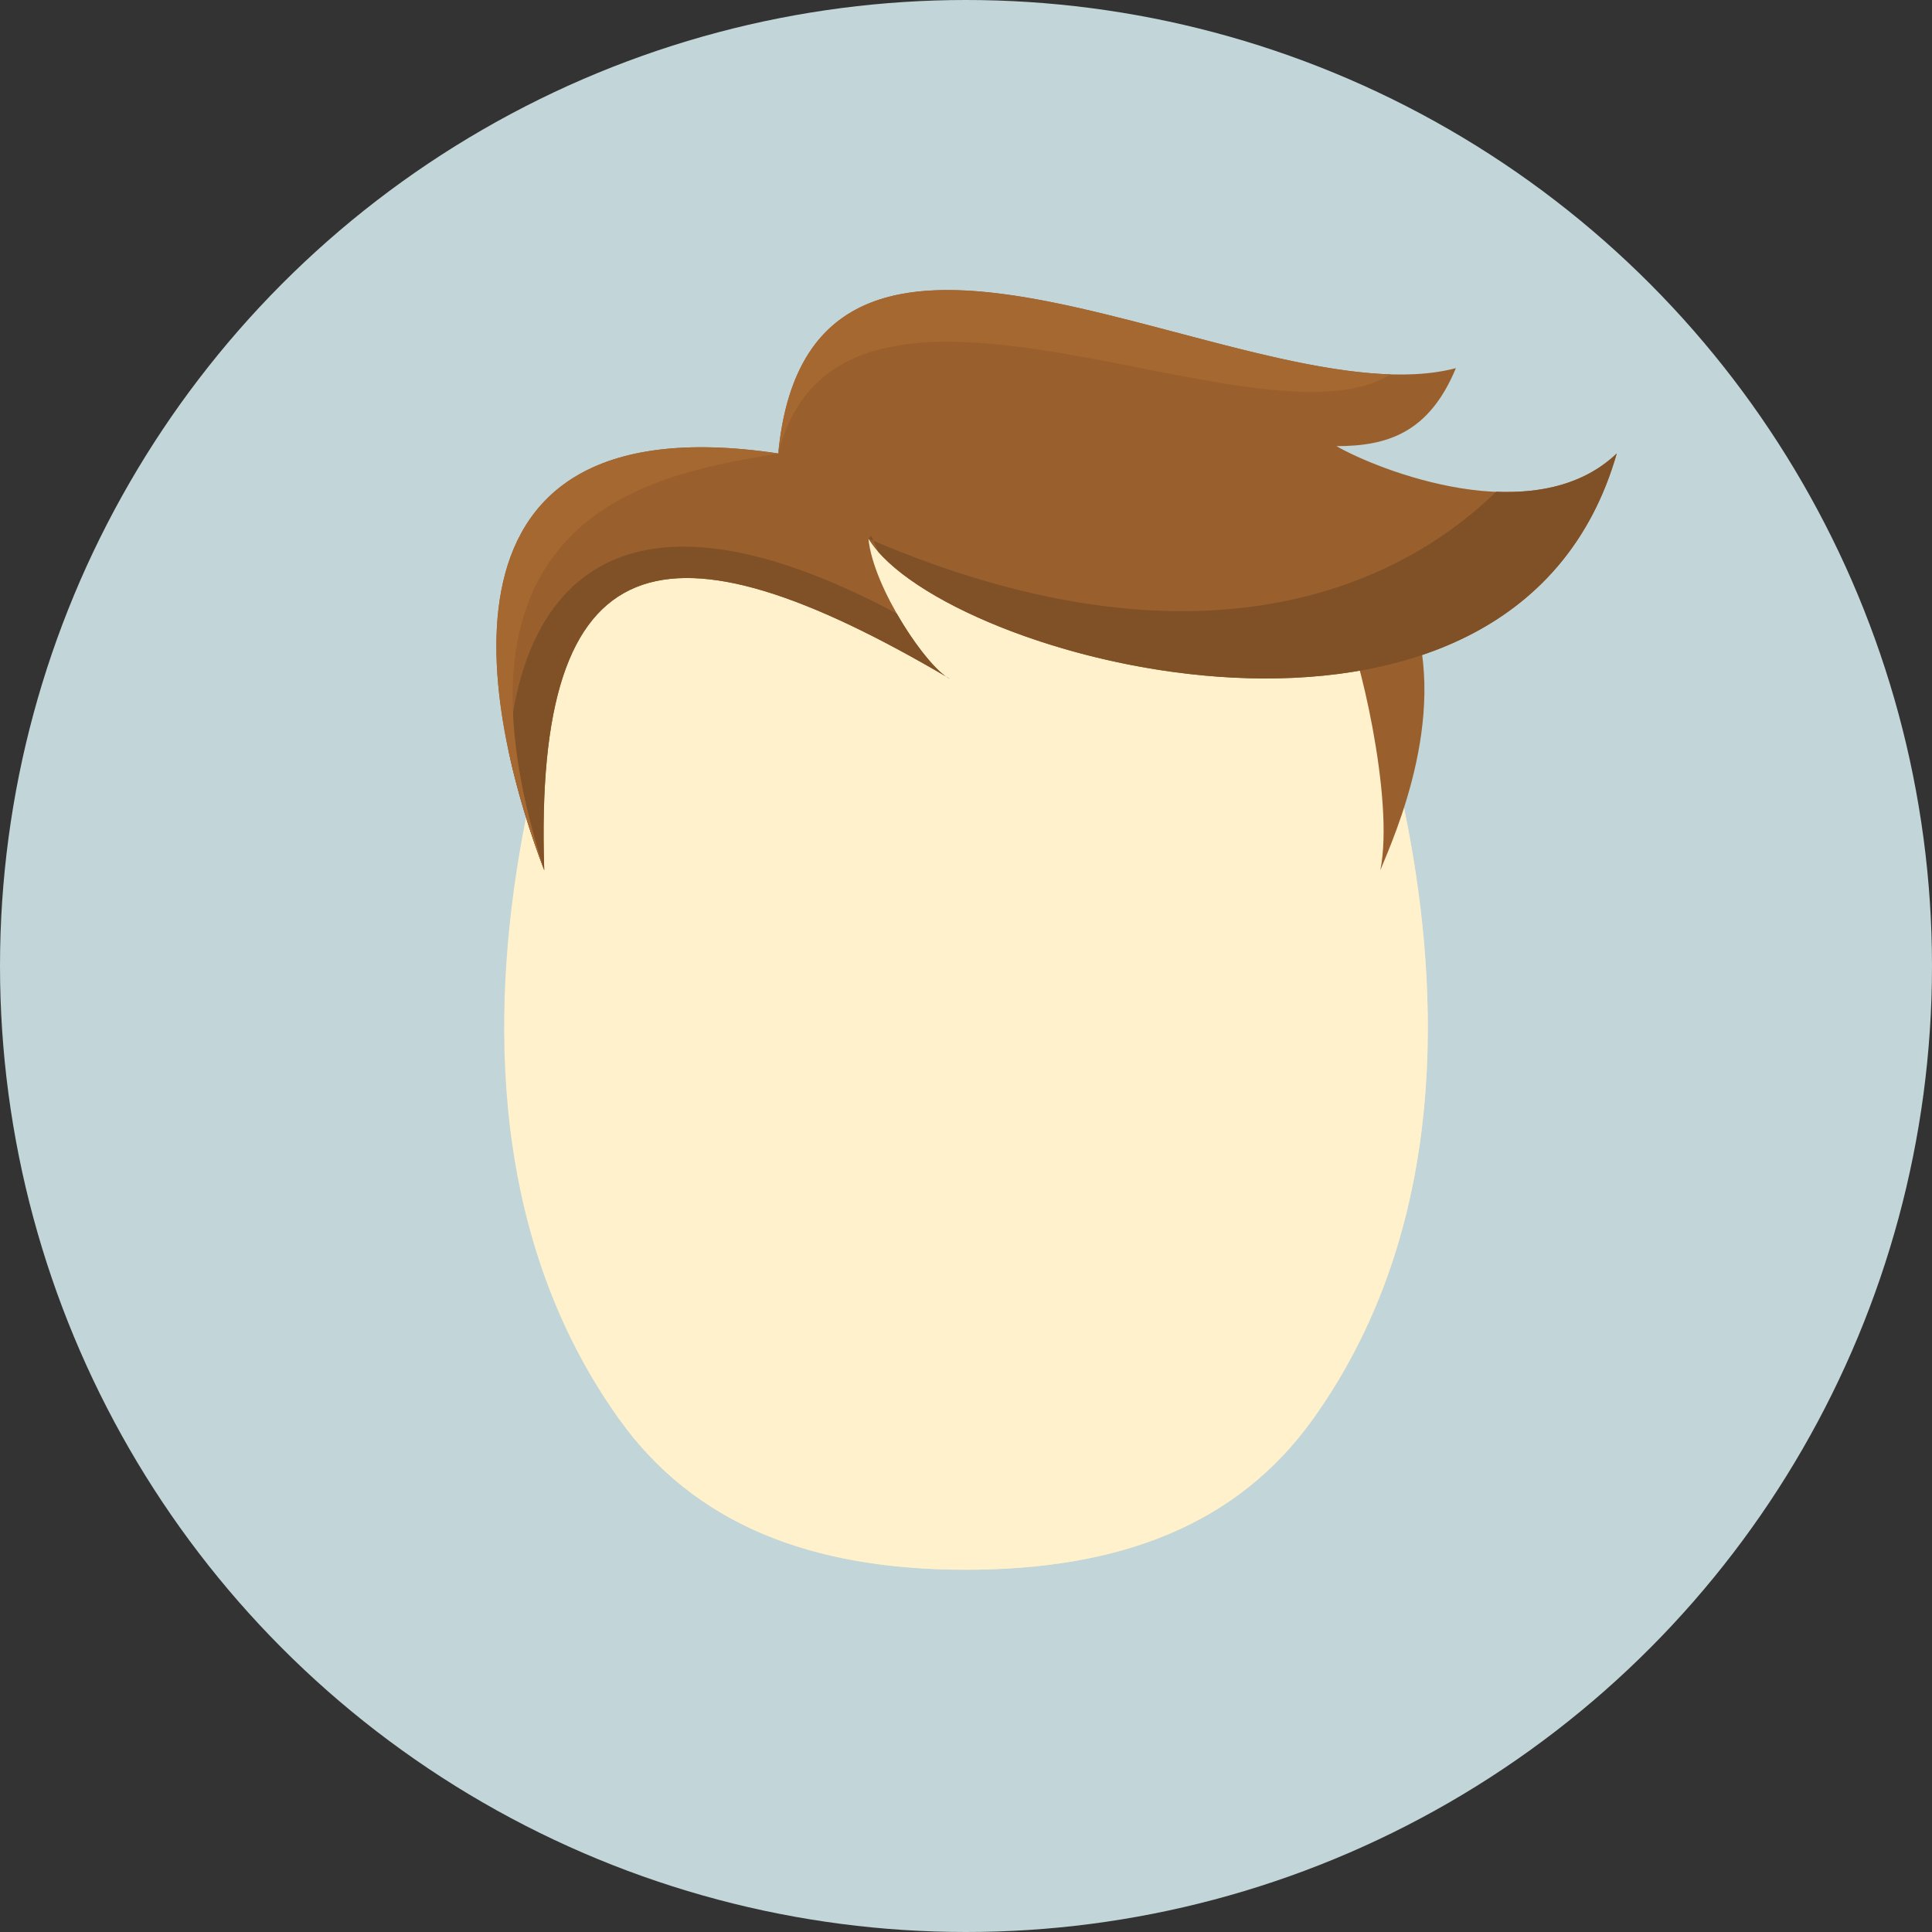 <?xml version="1.0" encoding="iso-8859-1"?>
<!-- Uploaded to: SVG Repo, www.svgrepo.com, Generator: SVG Repo Mixer Tools -->
<svg height="800px" width="800px" version="1.1" id="Layer_1" xmlns="http://www.w3.org/2000/svg" xmlns:xlink="http://www.w3.org/1999/xlink" 
	 viewBox="0 0 512 512" xml:space="preserve">
<rect x="0" y="0" width="512" height="512" fill="#333333" stroke="none"/>
<circle style="fill:#C2D5D8;" cx="256" cy="256" r="256"/>
<path style="fill:#F2E5C2;" d="M348,140h-9.192c15.408,39.416,47.628,143.788-6.808,220c-20,28-51.016,40-92,40
	c-30.096,0-54.796-6.504-73.728-21.032C186.316,404.82,216.516,416,256,416c40.984,0,72-12,92-40C416.38,280.264,348,140,348,140z"
	/>
<path style="fill:#FFF1CC;" d="M348,140h-92h-92c0,0-68.38,140.264,0,236c20,28,51.016,40,92,40s72-12,92-40
	C416.38,280.264,348,140,348,140z"/>
<g>
	<path style="fill:#99602E;" d="M144.232,230.628c-13.568-35.528-37.464-125.316,62.012-110.46
		c8.724-90.756,125.64-8.4,179.584-22.608c-7.104,17.116-18.084,20.672-31.652,20.672c10.656,6.136,52.324,22.932,74.284,1.936
		c-27.452,95.924-178.608,54.908-198.312,22.608c1.292,13.18,15.828,34.56,21.64,37.144
		C176.204,135.348,141.32,142.776,144.232,230.628z"/>
	<path style="fill:#99602E;" d="M356.104,165.064c3.552,5.812,13.568,46.508,9.692,65.564c3.552-8.72,19.376-43.28,7.096-71.7
		C363.856,151.82,356.104,165.064,356.104,165.064z"/>
</g>
<g>
	<path style="fill:#805026;" d="M230.14,142.776c0.452,0.196,0.888,0.348,1.34,0.544l-0.588-1.356L230.14,142.776z"/>
	<path style="fill:#805026;" d="M396.504,130.308c-30.148,29.348-84.716,47.164-165.024,13.012l1.264,2.908
		c27.66,31.58,169.224,66.48,195.708-26.056C419.82,128.42,408.144,130.788,396.504,130.308z"/>
	<path style="fill:#805026;" d="M134.784,199.012c2.584,12.136,6.284,23.348,9.44,31.612c-2.912-87.852,31.972-95.28,107.556-50.708
		c-3.26-1.448-9.264-8.812-14.136-17.328C163.852,123.236,137.844,155.668,134.784,199.012z"/>
</g>
<g>
	<path style="fill:#A66831;" d="M368.532,99.208c-58.28-1.768-154.416-61.008-162.288,20.96
		C222.752,54.912,333.352,121.152,368.532,99.208z"/>
	<path style="fill:#A66831;" d="M206.244,120.168c-99.476-14.856-75.58,74.932-62.012,110.46
		C113,133.248,177.004,125.332,206.244,120.168z"/>
</g>
</svg>